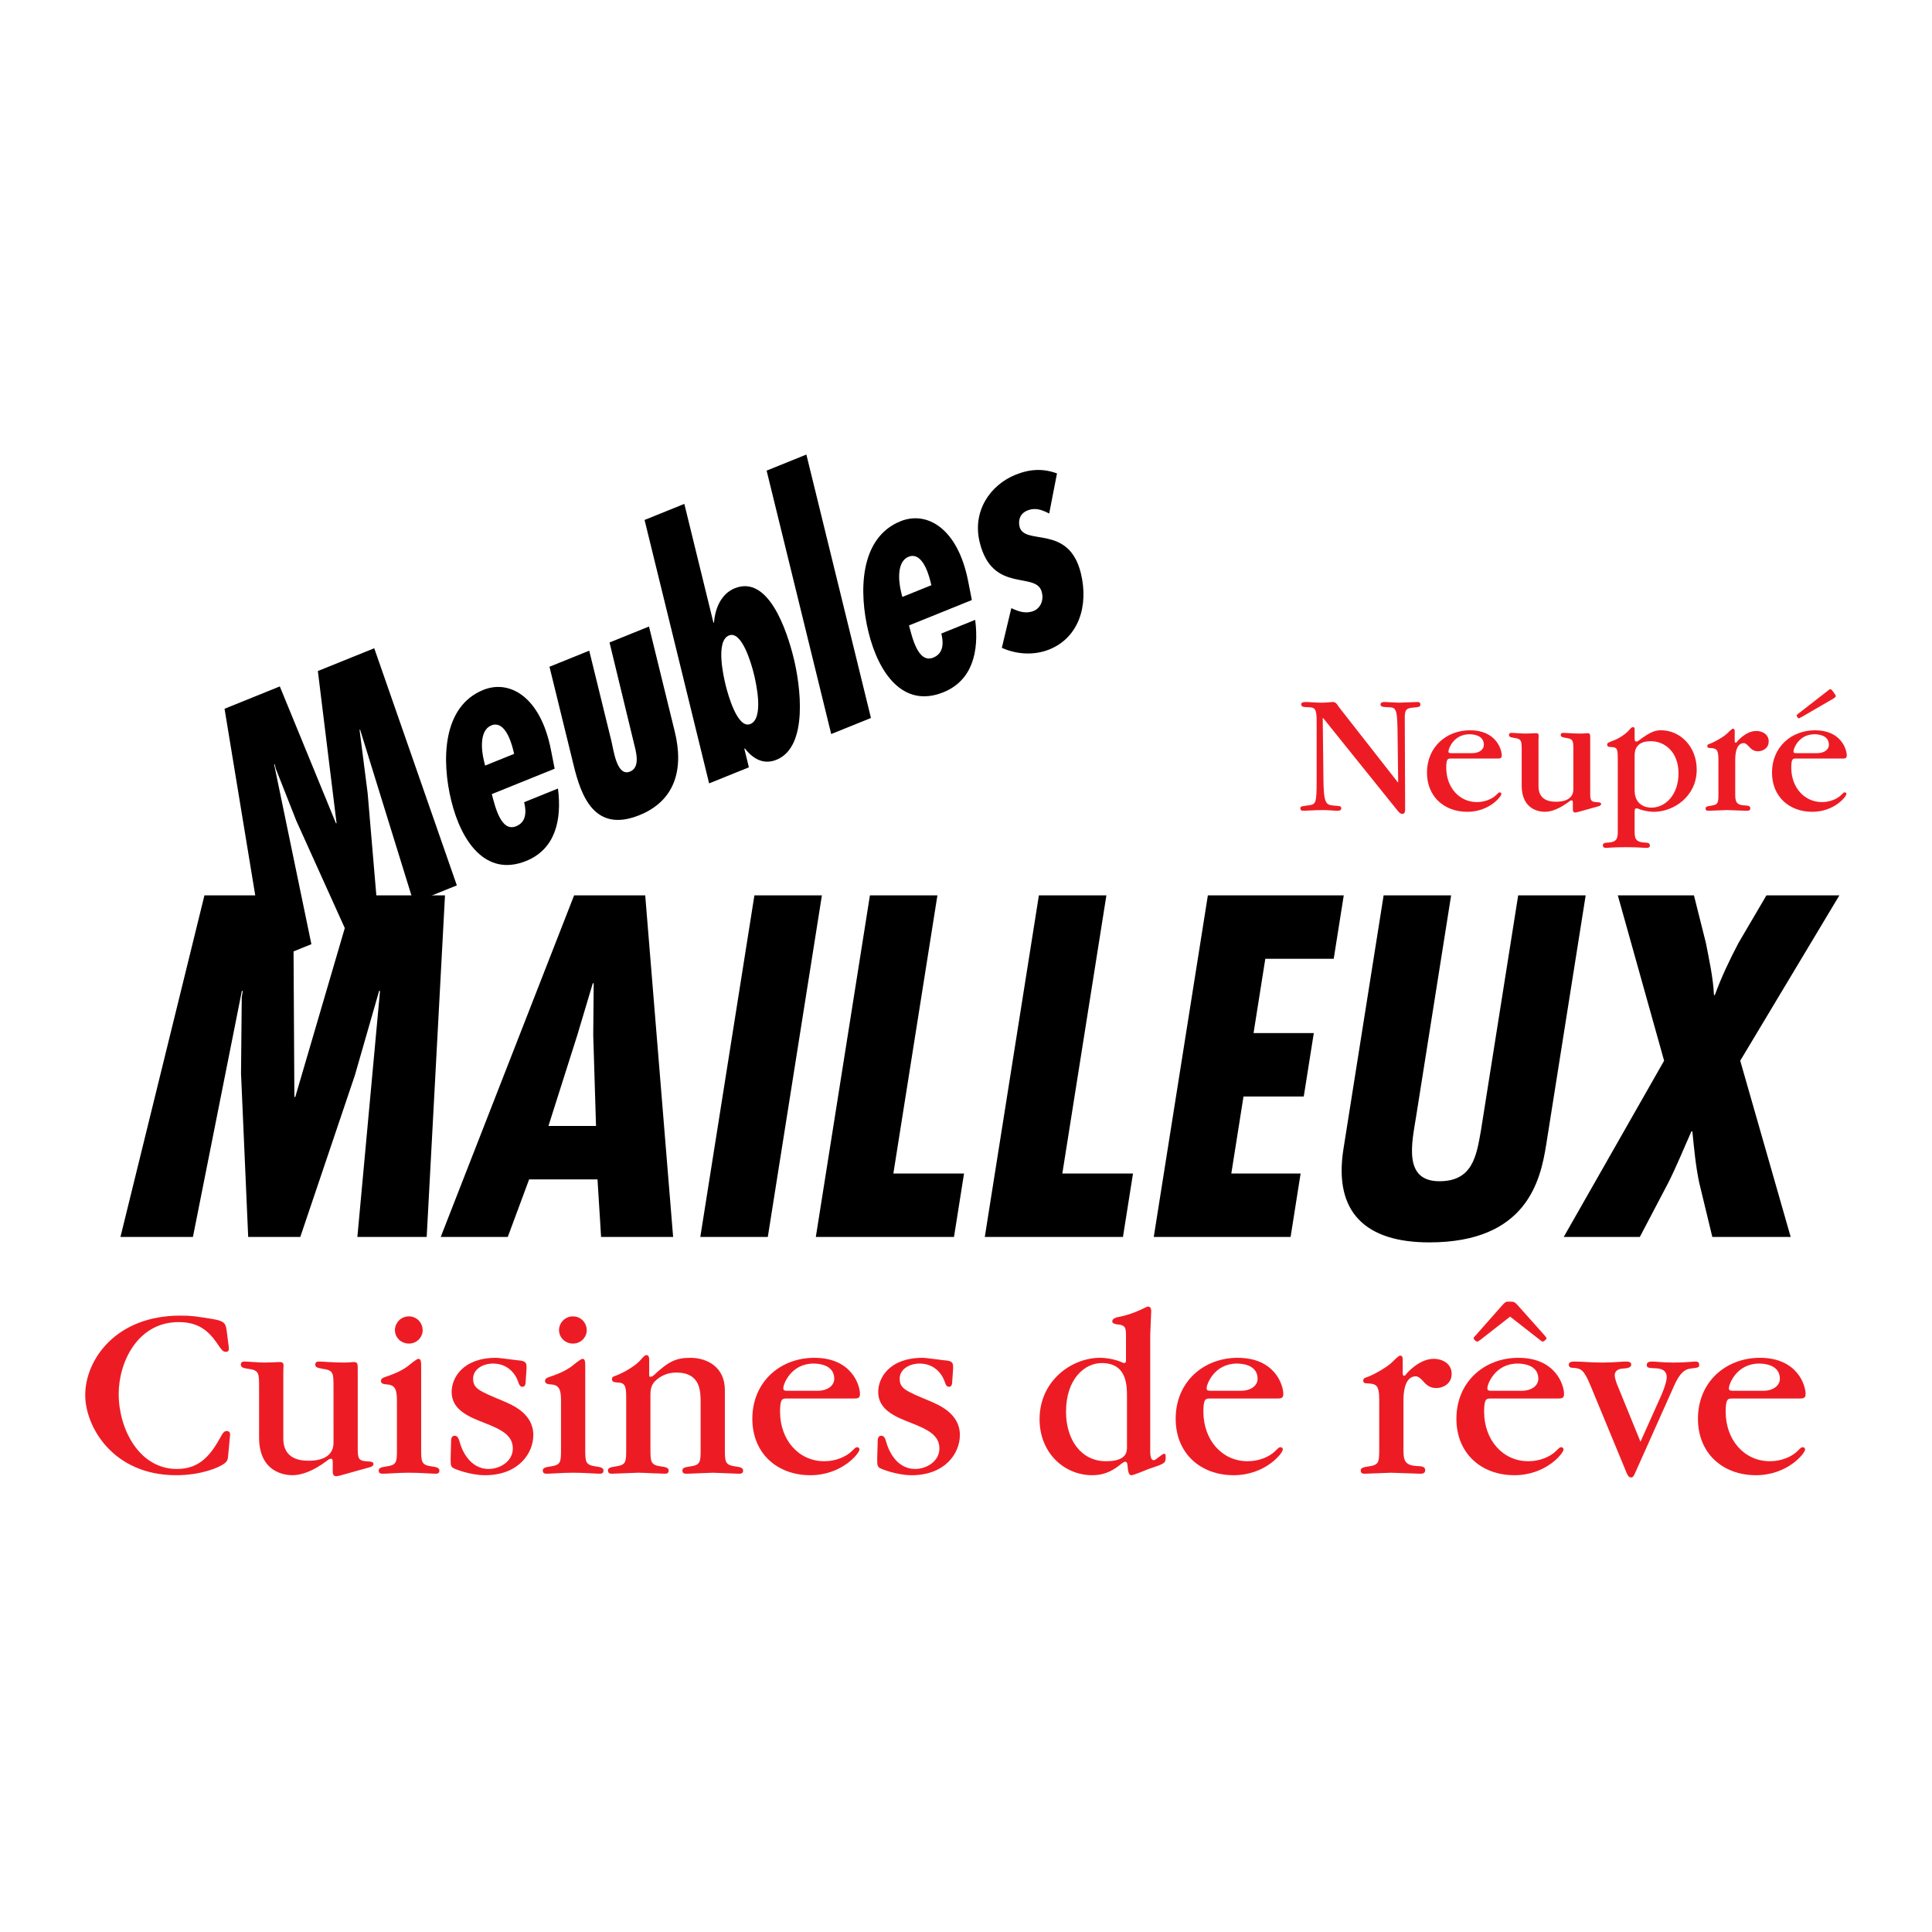 <?xml version="1.0" encoding="utf-8"?>
<!-- Generator: Adobe Illustrator 13.0.0, SVG Export Plug-In . SVG Version: 6.00 Build 14948)  -->
<!DOCTYPE svg PUBLIC "-//W3C//DTD SVG 1.0//EN" "http://www.w3.org/TR/2001/REC-SVG-20010904/DTD/svg10.dtd">
<svg version="1.0" id="Layer_1" xmlns="http://www.w3.org/2000/svg" xmlns:xlink="http://www.w3.org/1999/xlink" x="0px" y="0px"
	 width="192.756px" height="192.756px" viewBox="0 0 192.756 192.756" enable-background="new 0 0 192.756 192.756"
	 xml:space="preserve">
<g>
	<polygon fill-rule="evenodd" clip-rule="evenodd" fill="#FFFFFF" points="0,0 192.756,0 192.756,192.756 0,192.756 0,0 	"/>
	<polygon fill-rule="evenodd" clip-rule="evenodd" points="29.256,89.332 29.37,109.445 29.46,109.445 35.357,89.332 44.397,89.332 
		42.571,123.412 35.655,123.412 37.915,98.867 37.824,98.867 35.408,107.275 29.96,123.412 24.762,123.412 24.047,107.096 
		24.12,99.502 24.22,98.867 24.13,98.867 19.248,123.412 12.017,123.412 20.397,89.332 29.256,89.332 	"/>
	<path fill-rule="evenodd" clip-rule="evenodd" d="M59.465,112.338h-4.746l2.886-9.086l1.539-5.152h0.09l-0.047,5.152
		L59.465,112.338L59.465,112.338L59.465,112.338z M57.278,89.332l-13.307,34.08h6.689l2.13-5.742h6.824l0.357,5.742h7.187
		l-2.784-34.08H57.278L57.278,89.332z"/>
	<polygon fill-rule="evenodd" clip-rule="evenodd" points="82.001,89.332 76.604,123.412 69.87,123.412 75.267,89.332 
		82.001,89.332 	"/>
	<polygon fill-rule="evenodd" clip-rule="evenodd" points="93.526,89.332 89.131,117.082 96.182,117.082 95.18,123.412 
		81.395,123.412 86.792,89.332 93.526,89.332 	"/>
	<polygon fill-rule="evenodd" clip-rule="evenodd" points="110.385,89.332 105.989,117.082 113.04,117.082 112.038,123.412 
		98.253,123.412 103.65,89.332 110.385,89.332 	"/>
	<polygon fill-rule="evenodd" clip-rule="evenodd" points="134.067,89.332 133.065,95.659 126.24,95.659 125.067,103.072 
		131.078,103.072 130.076,109.398 124.064,109.398 122.848,117.082 129.763,117.082 128.762,123.412 115.111,123.412 
		120.509,89.332 134.067,89.332 	"/>
	<path fill-rule="evenodd" clip-rule="evenodd" d="M144.779,89.332l-3.492,22.057c-0.408,2.576-1.341,6.463,2.32,6.463
		c3.299,0,3.693-2.486,4.14-5.018l3.722-23.502h6.734l-3.937,24.859c-0.572,3.615-1.953,9.762-11.671,9.762
		c-6.282,0-9.567-2.938-8.56-9.311l4.009-25.311H144.779L144.779,89.332z"/>
	<path fill-rule="evenodd" clip-rule="evenodd" d="M169.006,89.332l1.191,4.746c0.322,1.672,0.722,3.434,0.805,5.198h0.09
		c0.641-1.764,1.455-3.48,2.359-5.198l2.786-4.746h7.277l-9.891,16.496l5.034,17.584h-7.818l-1.311-5.426
		c-0.36-1.717-0.503-3.389-0.683-5.107h-0.091c-0.77,1.719-1.44,3.391-2.301,5.107l-2.847,5.426h-7.593l10.016-17.584l-4.618-16.496
		H169.006L169.006,89.332z"/>
	<polygon fill-rule="evenodd" clip-rule="evenodd" points="27.916,68.484 33.521,82.147 33.578,82.125 31.713,66.949 37.338,64.676 
		45.579,88.334 41.276,90.073 35.929,72.798 35.873,72.821 36.682,79.151 37.732,91.506 34.498,92.813 29.562,81.886 27.518,76.699 
		27.407,76.243 27.351,76.266 31.067,94.201 26.566,96.02 22.403,70.713 27.916,68.484 	"/>
	<path fill-rule="evenodd" clip-rule="evenodd" d="M51.295,75.212l-2.896,1.171l-0.119-0.489c-0.256-1.042-0.465-3.034,0.744-3.522
		c1.238-0.501,1.913,1.374,2.177,2.449L51.295,75.212L51.295,75.212L51.295,75.212z M54.958,74.77
		c-1.044-5.269-4.125-6.995-6.741-5.937c-4.134,1.671-4.158,7.123-3.192,11.063c0.998,4.071,3.446,7.628,7.469,6.001
		c2.896-1.171,3.58-4.06,3.174-7.226l-3.375,1.365c0.24,0.977,0.21,1.991-0.802,2.4c-1.52,0.614-2.101-2.014-2.425-3.207
		l6.272-2.536L54.958,74.77L54.958,74.77z"/>
	<path fill-rule="evenodd" clip-rule="evenodd" d="M58.788,64.918L61,73.938c0.223,0.913,0.536,3.578,1.859,3.044
		c1.069-0.433,0.585-2.027,0.386-2.841l-2.432-10.042l3.938-1.592l2.571,10.487c0.934,3.81-0.006,6.911-3.522,8.333
		c-4.5,1.819-5.824-1.941-6.558-4.938l-2.42-9.868L58.788,64.918L58.788,64.918z"/>
	<path fill-rule="evenodd" clip-rule="evenodd" d="M74.863,72.236c-1.294,0.523-2.248-2.993-2.463-3.872
		c-0.224-0.912-1.022-4.419,0.329-4.965c1.293-0.523,2.251,2.883,2.483,3.828C75.468,68.27,76.213,71.69,74.863,72.236
		L74.863,72.236L74.863,72.236z M70.75,78.158l3.966-1.603l-0.455-1.856l0.057-0.022c0.809,1.033,1.856,1.647,3.151,1.125
		c3.234-1.308,2.372-7.475,1.725-10.112c-0.694-2.833-2.541-8.351-5.888-6.998c-1.294,0.523-1.947,1.896-2.069,3.413l-0.056,0.023
		l-2.905-11.855l-3.967,1.603L70.75,78.158L70.75,78.158z"/>
	<polygon fill-rule="evenodd" clip-rule="evenodd" points="80.452,45.35 86.895,71.632 82.929,73.235 76.486,46.953 80.452,45.35 	
		"/>
	<path fill-rule="evenodd" clip-rule="evenodd" d="M92.921,58.386l-2.897,1.171l-0.119-0.488c-0.256-1.042-0.465-3.034,0.744-3.522
		c1.238-0.501,1.914,1.374,2.178,2.449L92.921,58.386L92.921,58.386L92.921,58.386z M96.584,57.943
		c-1.044-5.27-4.125-6.995-6.741-5.938c-4.134,1.671-4.158,7.122-3.193,11.062c0.998,4.071,3.446,7.627,7.469,6.001
		c2.897-1.17,3.58-4.061,3.174-7.225l-3.375,1.364c0.24,0.977,0.21,1.991-0.803,2.401c-1.519,0.614-2.101-2.015-2.424-3.208
		l6.272-2.535L96.584,57.943L96.584,57.943z"/>
	<path fill-rule="evenodd" clip-rule="evenodd" d="M104.678,51.235c-0.707-0.358-1.361-0.631-2.177-0.301
		c-0.703,0.283-0.948,0.92-0.774,1.637c0.528,1.899,4.905-0.3,6.11,4.618c0.797,3.257-0.219,6.424-3.144,7.606
		c-1.519,0.614-3.277,0.501-4.739-0.161l0.946-3.962c0.734,0.347,1.445,0.597,2.232,0.279c0.619-0.25,1.025-0.987,0.818-1.834
		c-0.479-2.205-4.928,0.203-6.205-5.008c-0.766-3.126,1.068-5.73,3.571-6.742c1.436-0.58,2.748-0.645,4.14-0.134L104.678,51.235
		L104.678,51.235z"/>
	<path fill-rule="evenodd" clip-rule="evenodd" fill="#ED1C24" d="M22.832,134.449c0,0.248,0,0.422-0.299,0.422
		c-0.174,0-0.324-0.049-0.598-0.447c-0.898-1.346-1.819-2.518-4.112-2.518c-4.087,0-5.981,3.986-5.981,7.176
		c0,3.49,2.044,7.477,5.806,7.477c2.292,0,3.389-1.395,4.435-3.314c0.05-0.1,0.25-0.473,0.499-0.473
		c0.374,0,0.374,0.225,0.374,0.398l-0.2,2.117c-0.024,0.35-0.074,0.574-0.598,0.873c-0.398,0.25-2.068,1.021-4.585,1.021
		c-6.304,0-9.07-4.834-9.07-7.998c0-3.465,2.99-7.926,9.494-7.926c1.146,0,1.57,0.076,3.265,0.35
		c1.121,0.199,1.245,0.424,1.346,1.098L22.832,134.449L22.832,134.449z"/>
	<path fill-rule="evenodd" clip-rule="evenodd" fill="#ED1C24" d="M33.273,138.385c0-1.395,0-1.668-1.072-1.818
		c-0.623-0.1-0.747-0.199-0.747-0.424c0-0.299,0.249-0.299,0.424-0.299c0.398,0,1.32,0.1,2.491,0.1c0.299,0,0.474-0.025,0.598-0.025
		c0.149-0.025,0.25-0.025,0.374-0.025c0.35,0,0.35,0.225,0.35,0.748v8c0,1.07,0.224,1.121,1.146,1.172
		c0.15,0,0.424,0.049,0.424,0.248s-0.249,0.299-0.374,0.324l-2.841,0.797c-0.25,0.076-0.449,0.1-0.499,0.1
		c-0.349,0-0.349-0.324-0.349-0.473v-0.973c0-0.148-0.025-0.299-0.175-0.299c-0.099,0-0.224,0.049-0.398,0.199
		c-1.396,1.047-2.542,1.445-3.464,1.445c-0.722,0-3.313-0.273-3.313-3.762v-5.01c0-1.42,0-1.693-1.072-1.844
		c-0.623-0.074-0.748-0.199-0.748-0.424c0-0.299,0.25-0.299,0.424-0.299c0.324,0,1.295,0.1,1.919,0.1
		c0.373,0,0.697-0.025,0.972-0.025c0.274-0.025,0.473-0.025,0.598-0.025c0.2,0,0.349,0.076,0.349,0.35
		c0,0.199-0.025,0.373-0.025,0.549v6.729c0,1.021,0.424,2.217,2.492,2.217c0.473,0,2.517,0,2.517-1.795V138.385L33.273,138.385z"/>
	<path fill-rule="evenodd" clip-rule="evenodd" fill="#ED1C24" d="M39.603,139.781c0-1.271-0.224-1.619-1.122-1.67
		c-0.074,0-0.474-0.025-0.474-0.324c0-0.174,0.1-0.299,0.399-0.398c1.196-0.398,1.769-0.723,2.193-1.021
		c0.175-0.125,0.947-0.797,1.146-0.797c0.274,0,0.274,0.322,0.274,0.871v8.049c0,1.371,0,1.67,1.072,1.818
		c0.623,0.076,0.747,0.201,0.747,0.424c0,0.299-0.249,0.299-0.423,0.299c-0.374,0-1.446-0.098-2.592-0.098
		c-1.046,0-2.193,0.098-2.617,0.098c-0.174,0-0.423,0-0.423-0.322c0-0.225,0.199-0.324,0.748-0.4
		c1.072-0.148,1.072-0.422,1.072-1.793V139.781L39.603,139.781L39.603,139.781z M40.798,134.049c-0.797,0-1.396-0.621-1.396-1.344
		c0-0.699,0.573-1.371,1.396-1.371c0.772,0,1.37,0.623,1.37,1.395C42.168,133.377,41.621,134.049,40.798,134.049L40.798,134.049z"/>
	<path fill-rule="evenodd" clip-rule="evenodd" fill="#ED1C24" d="M45.009,143.693c0-0.074,0.025-0.449,0.35-0.449
		c0.273,0,0.398,0.225,0.523,0.697c0.124,0.449,0.847,2.617,2.865,2.617c1.122,0,2.417-0.746,2.417-2.043
		c0-1.32-1.146-1.895-2.866-2.566c-1.47-0.574-3.239-1.271-3.239-3.066c0-1.42,1.121-3.414,4.437-3.414
		c0.373,0,2.217,0.275,2.417,0.275c0.623,0.074,0.623,0.35,0.623,0.748l-0.099,1.469c0,0.102-0.05,0.4-0.299,0.4
		c-0.174,0-0.299-0.051-0.449-0.523c-0.149-0.475-0.823-1.795-2.491-1.795c-1.072,0-1.994,0.598-1.994,1.494
		c0,0.998,0.548,1.223,3.065,2.27c0.847,0.373,2.94,1.221,2.94,3.363c0,1.869-1.52,4.012-4.809,4.012
		c-1.496,0-3.04-0.623-3.141-0.697c-0.299-0.15-0.299-0.35-0.299-0.947L45.009,143.693L45.009,143.693z"/>
	<path fill-rule="evenodd" clip-rule="evenodd" fill="#ED1C24" d="M55.974,139.781c0-1.271-0.225-1.619-1.122-1.67
		c-0.075,0-0.474-0.025-0.474-0.324c0-0.174,0.101-0.299,0.398-0.398c1.197-0.398,1.769-0.723,2.193-1.021
		c0.175-0.125,0.948-0.797,1.147-0.797c0.274,0,0.274,0.322,0.274,0.871v8.049c0,1.371,0,1.67,1.071,1.818
		c0.623,0.076,0.748,0.201,0.748,0.424c0,0.299-0.25,0.299-0.424,0.299c-0.374,0-1.446-0.098-2.591-0.098
		c-1.046,0-2.193,0.098-2.617,0.098c-0.175,0-0.424,0-0.424-0.322c0-0.225,0.199-0.324,0.747-0.4
		c1.072-0.148,1.072-0.422,1.072-1.793V139.781L55.974,139.781L55.974,139.781z M57.17,134.049c-0.797,0-1.396-0.621-1.396-1.344
		c0-0.699,0.573-1.371,1.396-1.371c0.772,0,1.37,0.623,1.37,1.395C58.54,133.377,57.992,134.049,57.17,134.049L57.17,134.049z"/>
	<path fill-rule="evenodd" clip-rule="evenodd" fill="#ED1C24" d="M69.903,139.98c0-1.172,0-3.041-2.443-3.041
		c-0.747,0-1.52,0.275-2.093,0.848c-0.374,0.375-0.474,0.797-0.474,1.396v5.283c0,1.395,0,1.693,1.072,1.842
		c0.623,0.076,0.747,0.201,0.747,0.424c0,0.299-0.249,0.299-0.424,0.299c-0.374,0-2.143-0.098-2.617-0.098
		c-0.373,0-2.168,0.098-2.566,0.098c-0.199,0-0.449,0-0.449-0.322c0-0.225,0.2-0.324,0.748-0.4c1.072-0.148,1.072-0.422,1.072-1.818
		v-4.783c0-1.172,0-1.721-0.748-1.77c-0.399-0.025-0.673-0.025-0.673-0.35c0-0.15,0.076-0.25,0.35-0.324
		c0.175-0.049,1.769-0.723,2.542-1.619c0.174-0.199,0.375-0.447,0.548-0.447c0.224,0,0.274,0.223,0.274,0.447v1.221
		c0,0.424,0,0.498,0.1,0.498c0.149,0,0.273-0.074,0.349-0.148c1.52-1.422,2.267-1.746,3.663-1.746c1.645,0,3.439,0.898,3.439,3.215
		v5.783c0,1.395,0,1.693,1.071,1.842c0.624,0.076,0.748,0.201,0.748,0.424c0,0.299-0.249,0.299-0.424,0.299
		c-0.374,0-2.193-0.098-2.593-0.098c-0.373,0-2.192,0.098-2.615,0.098c-0.175,0-0.424,0-0.424-0.322c0-0.225,0.175-0.324,0.748-0.4
		c1.071-0.148,1.071-0.422,1.071-1.818V139.98L69.903,139.98z"/>
	<path fill-rule="evenodd" clip-rule="evenodd" fill="#ED1C24" d="M78.824,138.76c-0.573,0-0.673,0-0.673-0.273
		c0-0.4,0.772-2.443,3.015-2.443c0.374,0,2.068,0.051,2.068,1.52c0,0.648-0.623,1.197-1.695,1.197H78.824L78.824,138.76
		L78.824,138.76z M85.128,139.531c0.399,0,0.673,0,0.673-0.449c0-0.846-0.797-3.613-4.561-3.613c-3.388,0-6.179,2.393-6.179,6.082
		c0,3.463,2.492,5.631,5.781,5.631c3.165,0,4.909-2.193,4.909-2.566c0-0.074-0.049-0.225-0.224-0.225
		c-0.149,0-0.174,0.025-0.548,0.398c-0.598,0.574-1.62,0.998-2.742,0.998c-2.566,0-4.411-2.143-4.411-4.936
		c0-1.295,0.225-1.32,0.648-1.32H85.128L85.128,139.531z"/>
	<path fill-rule="evenodd" clip-rule="evenodd" fill="#ED1C24" d="M87.57,143.693c0-0.074,0.025-0.449,0.348-0.449
		c0.274,0,0.399,0.225,0.523,0.697c0.125,0.449,0.848,2.617,2.866,2.617c1.122,0,2.417-0.746,2.417-2.043
		c0-1.32-1.146-1.895-2.866-2.566c-1.47-0.574-3.239-1.271-3.239-3.066c0-1.42,1.121-3.414,4.436-3.414
		c0.374,0,2.218,0.275,2.417,0.275c0.624,0.074,0.624,0.35,0.624,0.748l-0.1,1.469c0,0.102-0.05,0.4-0.299,0.4
		c-0.175,0-0.299-0.051-0.449-0.523c-0.15-0.475-0.823-1.795-2.492-1.795c-1.071,0-1.993,0.598-1.993,1.494
		c0,0.998,0.548,1.223,3.064,2.27c0.847,0.373,2.941,1.221,2.941,3.363c0,1.869-1.52,4.012-4.81,4.012
		c-1.495,0-3.04-0.623-3.139-0.697c-0.299-0.15-0.299-0.35-0.299-0.947L87.57,143.693L87.57,143.693z"/>
	<path fill-rule="evenodd" clip-rule="evenodd" fill="#ED1C24" d="M112.439,144.365c0,0.449,0,1.422-2.094,1.422
		c-2.467,0-3.987-2.119-3.987-4.936c0-3.264,1.844-4.857,3.563-4.857c2.518,0,2.518,2.242,2.518,3.363V144.365L112.439,144.365
		L112.439,144.365z M114.757,133.227c0-0.373,0.099-2.043,0.099-2.393c0-0.1,0-0.473-0.299-0.473c-0.124,0-0.273,0.074-0.298,0.1
		c-1.347,0.672-2.317,0.873-2.842,0.973c-0.074,0.025-0.448,0.123-0.448,0.398c0,0.223,0.324,0.273,0.448,0.299
		c0.797,0.049,0.922,0.273,0.922,1.021v2.641c0,0.1-0.074,0.201-0.175,0.201c-0.049,0-0.199-0.051-0.298-0.102
		c-0.424-0.199-1.321-0.424-2.118-0.424c-2.816,0-6.03,2.27-6.03,6.131c0,3.34,2.442,5.582,5.258,5.582
		c1.419,0,2.267-0.623,2.939-1.172c0.101-0.074,0.249-0.174,0.35-0.174c0.175,0,0.225,0.225,0.225,0.375
		c0.074,0.92,0.223,0.971,0.423,0.971c0.175,0,1.445-0.523,1.695-0.623c1.644-0.549,1.693-0.572,1.693-1.221
		c0-0.074,0-0.299-0.148-0.299c-0.2,0-0.848,0.648-1.022,0.648c-0.198,0-0.373-0.15-0.373-0.873V133.227L114.757,133.227z"/>
	<path fill-rule="evenodd" clip-rule="evenodd" fill="#ED1C24" d="M121.061,138.76c-0.572,0-0.673,0-0.673-0.273
		c0-0.4,0.772-2.443,3.017-2.443c0.373,0,2.067,0.051,2.067,1.52c0,0.648-0.623,1.197-1.694,1.197H121.061L121.061,138.76
		L121.061,138.76z M127.366,139.531c0.397,0,0.672,0,0.672-0.449c0-0.846-0.797-3.613-4.56-3.613c-3.39,0-6.181,2.393-6.181,6.082
		c0,3.463,2.492,5.631,5.781,5.631c3.164,0,4.909-2.193,4.909-2.566c0-0.074-0.05-0.225-0.225-0.225
		c-0.149,0-0.174,0.025-0.549,0.398c-0.597,0.574-1.618,0.998-2.74,0.998c-2.567,0-4.41-2.143-4.41-4.936
		c0-1.295,0.224-1.32,0.647-1.32H127.366L127.366,139.531z"/>
	<path fill-rule="evenodd" clip-rule="evenodd" fill="#ED1C24" d="M139.949,136.914c0,0.15,0,0.35,0.149,0.35
		c0.075,0,0.199-0.15,0.224-0.199c0.051-0.074,1.271-1.494,2.717-1.494c0.896,0,1.794,0.498,1.794,1.494
		c0,1.021-0.897,1.422-1.521,1.422c-0.548,0-0.896-0.201-1.295-0.648c-0.424-0.475-0.623-0.523-0.773-0.523
		c-0.498,0-1.221,0.373-1.221,2.441v4.734c0,1.021,0,1.695,1.271,1.77c0.549,0.025,0.898,0.049,0.898,0.424
		c0,0.348-0.324,0.348-0.524,0.348c-0.424,0-2.442-0.098-2.89-0.098c-0.374,0-2.193,0.098-2.593,0.098c-0.174,0-0.424,0-0.424-0.322
		c0-0.225,0.175-0.324,0.748-0.4c1.097-0.148,1.097-0.422,1.097-1.818v-4.809c0-1.57-0.324-1.619-1.271-1.67
		c-0.075,0-0.324,0-0.324-0.273c0-0.176,0.1-0.275,0.398-0.35c0.573-0.199,1.994-0.971,2.517-1.52
		c0.05-0.051,0.623-0.623,0.748-0.623c0.249,0,0.274,0.199,0.274,0.424V136.914L139.949,136.914z"/>
	<path fill-rule="evenodd" clip-rule="evenodd" fill="#ED1C24" d="M149.069,138.76c-0.574,0-0.673,0-0.673-0.273
		c0-0.4,0.772-2.443,3.015-2.443c0.374,0,2.069,0.051,2.069,1.52c0,0.648-0.623,1.197-1.695,1.197H149.069L149.069,138.76
		L149.069,138.76z M153.629,133.676c0.125,0.1,0.225,0.174,0.324,0.174c0.075,0,0.349-0.248,0.349-0.322
		c0-0.051-0.024-0.1-0.224-0.324l-2.667-2.992c-0.323-0.348-0.373-0.348-0.897-0.348c-0.249,0-0.299,0-0.622,0.348l-2.641,2.992
		c-0.151,0.148-0.226,0.248-0.226,0.324c0,0.098,0.249,0.322,0.323,0.322c0.125,0,0.175-0.049,0.35-0.174l2.966-2.316
		L153.629,133.676L153.629,133.676L153.629,133.676z M155.373,139.531c0.399,0,0.673,0,0.673-0.449c0-0.846-0.797-3.613-4.561-3.613
		c-3.389,0-6.179,2.393-6.179,6.082c0,3.463,2.492,5.631,5.781,5.631c3.164,0,4.908-2.193,4.908-2.566
		c0-0.074-0.049-0.225-0.224-0.225c-0.149,0-0.174,0.025-0.548,0.398c-0.599,0.574-1.62,0.998-2.741,0.998
		c-2.567,0-4.411-2.143-4.411-4.936c0-1.295,0.225-1.32,0.648-1.32H155.373L155.373,139.531z"/>
	<path fill-rule="evenodd" clip-rule="evenodd" fill="#ED1C24" d="M163.671,143.842l2.044-4.559
		c0.149-0.324,0.573-1.371,0.573-1.869c0-0.748-0.599-0.873-1.097-0.898c-0.673-0.023-0.897-0.049-0.897-0.324
		c0-0.348,0.35-0.348,0.623-0.348c0.249,0,1.097,0.1,2.044,0.1c1.245,0,1.843-0.1,2.167-0.1c0.15,0,0.399,0,0.399,0.324
		c0,0.273-0.074,0.273-0.848,0.373c-0.349,0.051-0.946,0.125-1.645,1.695l-3.887,8.697c-0.149,0.348-0.25,0.473-0.398,0.473
		c-0.226,0-0.325-0.148-0.449-0.424l-3.638-8.797c-0.648-1.545-0.922-1.67-1.77-1.719c-0.124,0-0.374-0.025-0.374-0.324
		s0.374-0.299,0.647-0.299c0.748,0,1.471,0.1,2.667,0.1c1.246,0,1.819-0.1,2.392-0.1c0.15,0,0.524,0,0.524,0.299
		c0,0.35-0.498,0.373-0.798,0.398c-0.15,0-0.848,0.051-0.848,0.674c0,0.299,0.175,0.723,0.199,0.822L163.671,143.842
		L163.671,143.842z"/>
	<path fill-rule="evenodd" clip-rule="evenodd" fill="#ED1C24" d="M173.167,138.76c-0.572,0-0.672,0-0.672-0.273
		c0-0.4,0.772-2.443,3.015-2.443c0.375,0,2.068,0.051,2.068,1.52c0,0.648-0.623,1.197-1.693,1.197H173.167L173.167,138.76
		L173.167,138.76z M179.473,139.531c0.397,0,0.673,0,0.673-0.449c0-0.846-0.798-3.613-4.561-3.613c-3.39,0-6.18,2.393-6.18,6.082
		c0,3.463,2.491,5.631,5.78,5.631c3.165,0,4.91-2.193,4.91-2.566c0-0.074-0.051-0.225-0.226-0.225c-0.148,0-0.174,0.025-0.548,0.398
		c-0.598,0.574-1.619,0.998-2.741,0.998c-2.566,0-4.41-2.143-4.41-4.936c0-1.295,0.225-1.32,0.647-1.32H179.473L179.473,139.531z"/>
	<path fill-rule="evenodd" clip-rule="evenodd" fill="#ED1C24" d="M139.497,78.017l-0.068-5.33
		c-0.035-2.094-0.226-2.094-0.919-2.129c-0.519-0.017-0.778-0.035-0.778-0.277s0.312-0.242,0.433-0.242
		c0.19,0,1.16,0.069,1.386,0.069c0.259,0,1.557-0.069,1.851-0.069c0.087,0,0.312,0,0.312,0.26c0,0.207-0.173,0.259-0.676,0.294
		c-0.641,0.069-0.899,0.104-0.883,1.056l0.035,9.052c0,0.173,0,0.501-0.26,0.501c-0.139,0-0.259-0.017-0.553-0.398l-7.374-9.173
		l-0.034,0.035l0.069,5.954c0.017,2.509,0.226,2.682,1.004,2.751c0.691,0.053,0.777,0.053,0.777,0.278
		c0,0.242-0.276,0.242-0.415,0.242c-0.207,0-0.864-0.069-1.401-0.069c-0.883,0-1.661,0.069-1.973,0.069
		c-0.052,0-0.293,0-0.293-0.225c0-0.208,0.068-0.225,0.795-0.312c0.761-0.104,0.83-0.173,0.83-2.527v-5.763
		c0-1.333-0.121-1.506-0.899-1.506c-0.363-0.017-0.64-0.017-0.64-0.277c0-0.225,0.225-0.242,0.536-0.242
		c0.19,0,0.969,0.069,1.522,0.069c0.485,0,0.9-0.069,1.125-0.069c0.312,0,0.467,0.363,0.588,0.519l5.868,7.495L139.497,78.017
		L139.497,78.017z"/>
	<path fill-rule="evenodd" clip-rule="evenodd" fill="#ED1C24" d="M144.983,75.144c-0.397,0-0.467,0-0.467-0.19
		c0-0.277,0.536-1.697,2.094-1.697c0.26,0,1.436,0.034,1.436,1.057c0,0.449-0.433,0.83-1.176,0.83H144.983L144.983,75.144
		L144.983,75.144z M149.362,75.681c0.276,0,0.467,0,0.467-0.312c0-0.588-0.554-2.509-3.166-2.509c-2.354,0-4.293,1.662-4.293,4.223
		c0,2.406,1.73,3.911,4.016,3.911c2.197,0,3.408-1.523,3.408-1.782c0-0.052-0.034-0.156-0.155-0.156
		c-0.104,0-0.121,0.017-0.38,0.276c-0.416,0.398-1.126,0.692-1.904,0.692c-1.783,0-3.062-1.488-3.062-3.426
		c0-0.9,0.155-0.917,0.449-0.917H149.362L149.362,75.681z"/>
	<path fill-rule="evenodd" clip-rule="evenodd" fill="#ED1C24" d="M156.977,74.884c0-0.969,0-1.16-0.743-1.263
		c-0.434-0.069-0.52-0.138-0.52-0.293c0-0.209,0.173-0.209,0.294-0.209c0.277,0,0.917,0.069,1.73,0.069
		c0.208,0,0.329-0.018,0.415-0.018c0.104-0.017,0.174-0.017,0.261-0.017c0.242,0,0.242,0.157,0.242,0.52v5.556
		c0,0.743,0.155,0.778,0.795,0.813c0.104,0,0.294,0.034,0.294,0.173c0,0.138-0.173,0.208-0.259,0.226l-1.974,0.553
		c-0.173,0.052-0.312,0.069-0.346,0.069c-0.242,0-0.242-0.225-0.242-0.329v-0.675c0-0.104-0.018-0.208-0.121-0.208
		c-0.069,0-0.155,0.035-0.276,0.138c-0.97,0.727-1.766,1.004-2.406,1.004c-0.501,0-2.302-0.19-2.302-2.613v-3.479
		c0-0.986,0-1.177-0.744-1.281c-0.433-0.052-0.52-0.138-0.52-0.293c0-0.209,0.174-0.209,0.295-0.209c0.225,0,0.9,0.069,1.332,0.069
		c0.26,0,0.484-0.018,0.675-0.018c0.19-0.017,0.329-0.017,0.416-0.017c0.139,0,0.242,0.052,0.242,0.243
		c0,0.139-0.018,0.26-0.018,0.381v4.673c0,0.71,0.295,1.54,1.73,1.54c0.329,0,1.748,0,1.748-1.246V74.884L156.977,74.884z"/>
	<path fill-rule="evenodd" clip-rule="evenodd" fill="#ED1C24" d="M163.087,75.438c0-0.381,0-1.488,1.608-1.488
		c1.42,0,2.77,1.09,2.77,3.202c0,2.146-1.298,3.427-2.718,3.427c-0.502,0-1.66-0.226-1.66-1.731V75.438L163.087,75.438
		L163.087,75.438z M161.407,82.794c0,0.743,0,1.194-0.883,1.263c-0.346,0.017-0.606,0.035-0.606,0.277c0,0.26,0.226,0.26,0.364,0.26
		c0.19,0,0.52-0.069,1.99-0.069c1.143,0,1.748,0.069,1.973,0.069c0.139,0,0.363,0,0.363-0.243c0-0.259-0.241-0.277-0.605-0.294
		c-0.916-0.069-0.916-0.52-0.916-1.229v-1.817c0-0.173,0-0.363,0.207-0.363c0.053,0,0.139,0.035,0.19,0.052
		c0.346,0.156,1.003,0.294,1.54,0.294c1.938,0,4.257-1.523,4.257-4.205c0-2.354-1.695-3.929-3.547-3.929
		c-0.468,0-0.969,0.052-2.232,1.021c-0.052,0.035-0.139,0.104-0.225,0.104c-0.19,0-0.19-0.173-0.19-0.346v-0.745
		c0-0.156,0.034-0.346-0.156-0.346c-0.122,0-0.208,0.069-0.329,0.225c-0.554,0.641-1.333,1.004-1.627,1.108
		c-0.571,0.225-0.623,0.242-0.623,0.416c0,0.225,0.173,0.225,0.45,0.242c0.589,0.018,0.605,0.242,0.605,1.35V82.794L161.407,82.794z
		"/>
	<path fill-rule="evenodd" clip-rule="evenodd" fill="#ED1C24" d="M173.072,73.863c0,0.104,0,0.242,0.104,0.242
		c0.053,0,0.139-0.104,0.156-0.138c0.034-0.052,0.882-1.039,1.887-1.039c0.622,0,1.245,0.346,1.245,1.039
		c0,0.709-0.623,0.987-1.055,0.987c-0.381,0-0.624-0.139-0.9-0.45c-0.295-0.329-0.434-0.364-0.537-0.364
		c-0.346,0-0.848,0.26-0.848,1.696v3.289c0,0.709,0,1.176,0.882,1.228c0.382,0.017,0.624,0.036,0.624,0.295
		c0,0.242-0.225,0.242-0.363,0.242c-0.295,0-1.695-0.069-2.008-0.069c-0.26,0-1.522,0.069-1.8,0.069c-0.121,0-0.294,0-0.294-0.225
		c0-0.156,0.121-0.225,0.52-0.276c0.761-0.105,0.761-0.295,0.761-1.264v-3.34c0-1.09-0.225-1.125-0.883-1.16
		c-0.052,0-0.225,0-0.225-0.19c0-0.121,0.069-0.19,0.277-0.242c0.397-0.139,1.384-0.676,1.747-1.057
		c0.035-0.035,0.434-0.433,0.52-0.433c0.173,0,0.19,0.139,0.19,0.294V73.863L173.072,73.863z"/>
	<path fill-rule="evenodd" clip-rule="evenodd" fill="#ED1C24" d="M179.406,75.144c-0.398,0-0.468,0-0.468-0.19
		c0-0.277,0.537-1.697,2.095-1.697c0.259,0,1.437,0.034,1.437,1.057c0,0.449-0.433,0.83-1.178,0.83H179.406L179.406,75.144
		L179.406,75.144z M182.954,69.675c0.173-0.104,0.208-0.207,0.208-0.243c0-0.052-0.398-0.674-0.536-0.674
		c-0.069,0-0.087,0.017-0.242,0.138l-2.96,2.302c-0.156,0.121-0.173,0.138-0.173,0.173c0,0.086,0.121,0.294,0.225,0.294
		c0.052,0,0.225-0.121,0.261-0.121L182.954,69.675L182.954,69.675L182.954,69.675z M183.784,75.681c0.278,0,0.468,0,0.468-0.312
		c0-0.588-0.554-2.509-3.167-2.509c-2.354,0-4.292,1.662-4.292,4.223c0,2.406,1.73,3.911,4.016,3.911
		c2.197,0,3.409-1.523,3.409-1.782c0-0.052-0.035-0.156-0.155-0.156c-0.104,0-0.122,0.017-0.382,0.276
		c-0.415,0.398-1.124,0.692-1.903,0.692c-1.782,0-3.063-1.488-3.063-3.426c0-0.9,0.155-0.917,0.45-0.917H183.784L183.784,75.681z"/>
</g>
</svg>
